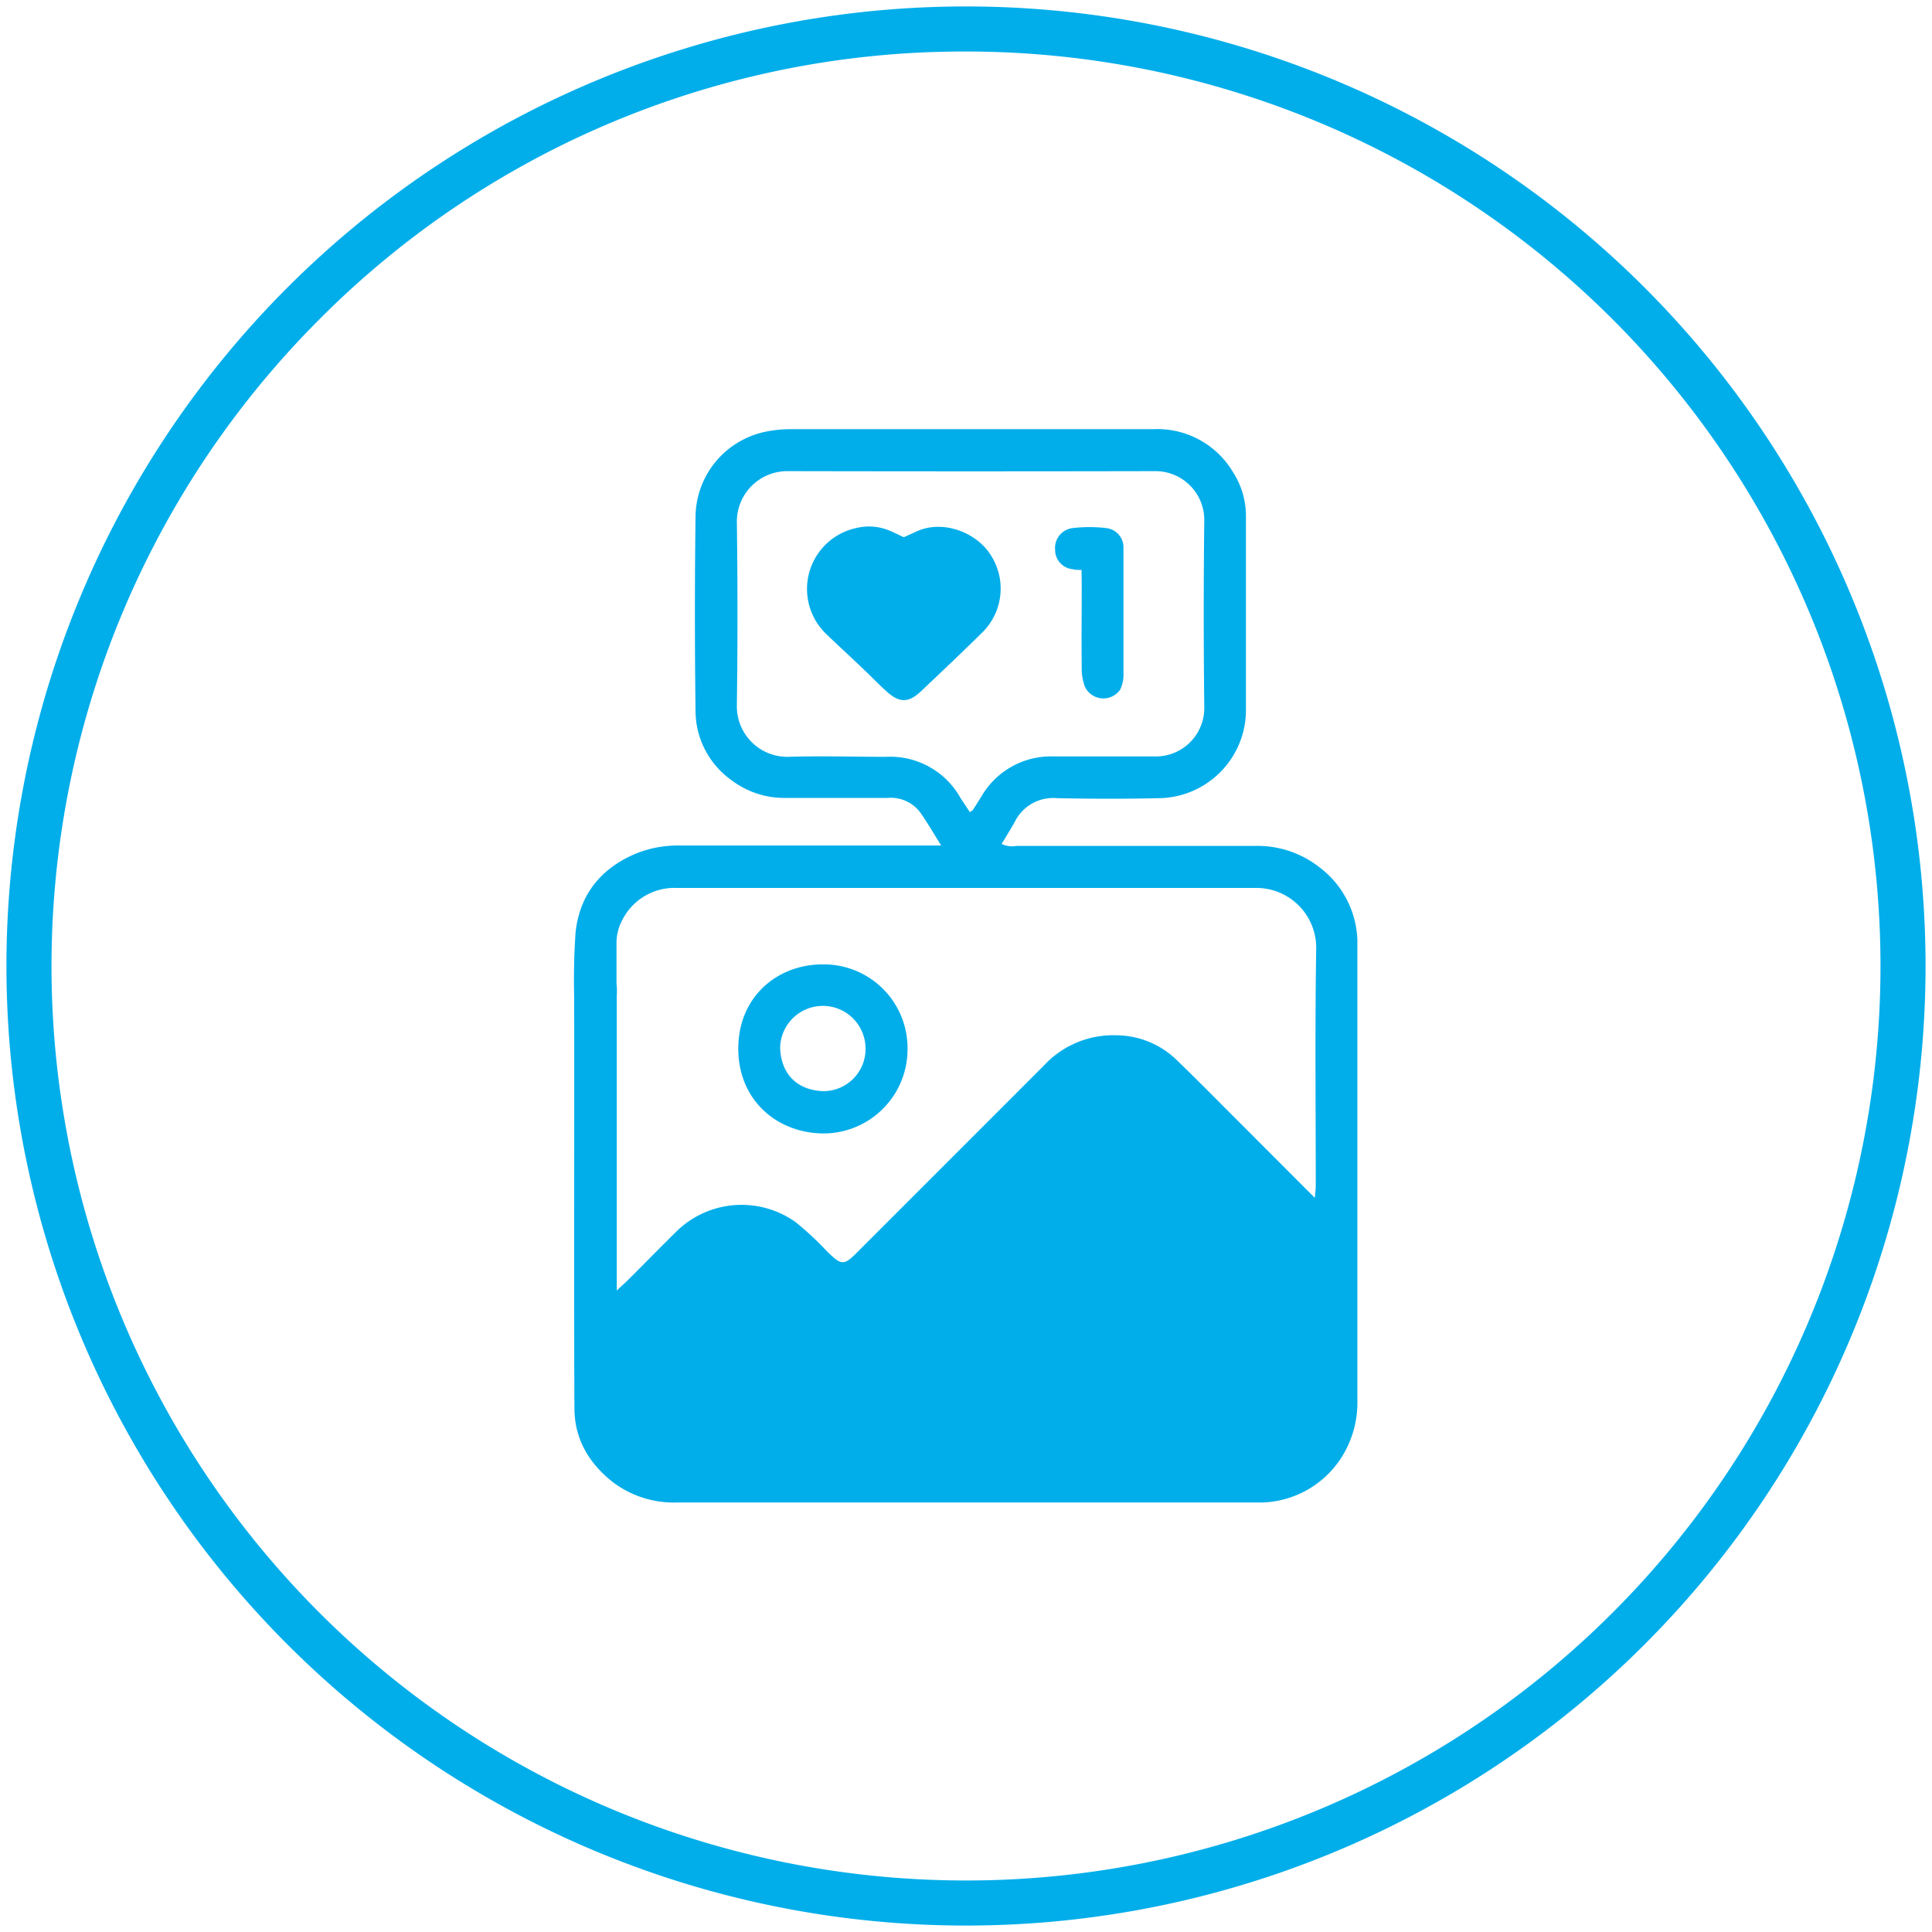 <svg xmlns="http://www.w3.org/2000/svg" xmlns:xlink="http://www.w3.org/1999/xlink" id="Layer_1" data-name="Layer 1" viewBox="0 0 300 300"><defs><style>.cls-1{fill:none;}.cls-2{clip-path:url(#clip-path);}.cls-3{fill:#02aeea;}</style><clipPath id="clip-path"><rect class="cls-1" x="50" y="50" width="200" height="200"></rect></clipPath></defs><g class="cls-2"><path class="cls-3" d="M95.76,200.4c.7-.66,1.17-1.07,1.61-1.5,2.67-2.65,5.29-5.35,8-8a14.46,14.46,0,0,1,18.17-1.13,46,46,0,0,1,4.75,4.41c2.41,2.39,2.72,2.41,5,.09q14.41-14.41,28.83-28.84a14.66,14.66,0,0,1,11.25-4.67,13.56,13.56,0,0,1,9.37,3.86c3.28,3.17,6.47,6.42,9.7,9.64L204.16,186c.06-.76.15-1.29.15-1.82,0-12.3-.13-24.6.07-36.89a9.29,9.29,0,0,0-9.42-9.41q-44.93,0-89.84,0a9.06,9.06,0,0,0-8.39,4.79,7.65,7.65,0,0,0-1,3.94c0,3.26,0,6.51,0,9.76a6.22,6.22,0,0,1-.33,2.11,3.07,3.07,0,0,1-3.41,2,2.93,2.93,0,0,1-2.74-3.09,109.74,109.74,0,0,1,.12-12.57c.62-5.93,4-10.09,9.56-12.35a17.41,17.41,0,0,1,6.56-1.18c12.66,0,25.32,0,38,0h2.66c-1.17-1.86-2.13-3.52-3.22-5.09a5.73,5.73,0,0,0-5.11-2.3c-5.28,0-10.56,0-15.84,0a13.54,13.54,0,0,1-8.47-2.81A13.24,13.24,0,0,1,108,110.37q-.19-15.08,0-30.16A13.62,13.62,0,0,1,119.06,67a19.87,19.87,0,0,1,3.43-.36q28.32,0,56.63,0a13.66,13.66,0,0,1,12.35,6.69,12.53,12.53,0,0,1,2,6.75q0,15.19,0,30.38A13.7,13.7,0,0,1,180,123.94c-5.28.12-10.56.11-15.84,0a6.65,6.65,0,0,0-6.58,3.66c-.62,1.14-1.32,2.23-2.05,3.45a3.71,3.71,0,0,0,2.31.3c12.37,0,24.73,0,37.1,0A15.62,15.62,0,0,1,205,134.76a14.73,14.73,0,0,1,5.77,11.17c0,.51,0,1,0,1.52q0,34.94,0,69.87a15.87,15.87,0,0,1-2.73,9.39,15.14,15.14,0,0,1-11.88,6.59c-.5,0-1,0-1.51,0q-44.7,0-89.4,0a15.65,15.65,0,0,1-10.12-3.18c-3.63-2.87-5.89-6.6-5.93-11.31-.09-10.85,0-54.36-.05-65.21A3.21,3.21,0,0,1,91,150.39a3.31,3.31,0,0,1,4.77,2.74,11,11,0,0,1,0,1.52V200.4Zm54.83-74.3c.25-.17.4-.22.48-.33.43-.67.85-1.34,1.27-2a12.48,12.48,0,0,1,11.35-6.31c5.21,0,10.41,0,15.62,0a7.52,7.52,0,0,0,7.69-7.62q-.17-14.53,0-29.07a7.58,7.58,0,0,0-7.71-7.61q-28.53.06-57,0A7.83,7.83,0,0,0,114.42,81q.19,14.31,0,28.63a7.83,7.83,0,0,0,7.94,7.89c5.06-.16,10.13,0,15.19,0a12.51,12.51,0,0,1,11.66,6.5C149.65,124.67,150.13,125.38,150.59,126.1Z"></path><path class="cls-3" d="M140.92,163.09A13.06,13.06,0,0,1,127.64,176c-7.16-.16-13-5.28-13-13.17,0-8.12,6.15-13.15,13.26-13.08A13,13,0,0,1,140.92,163.09Zm-6.52-.16a6.63,6.63,0,1,0-13.26-.21c.12,3.6,2.17,6.46,6.54,6.71A6.54,6.54,0,0,0,134.4,162.93Z"></path><path class="cls-3" d="M140.34,83.42l1.83-.83c4.16-2,9.41.06,11.62,3.52a9.57,9.57,0,0,1-1.1,11.94c-3.18,3.14-6.43,6.22-9.68,9.29-1.91,1.81-3.33,1.83-5.29.07-1.13-1-2.18-2.11-3.28-3.15-2-1.94-4.11-3.84-6.13-5.8A9.68,9.68,0,0,1,132.93,82a8.27,8.27,0,0,1,5.3.44C139,82.77,139.66,83.11,140.34,83.42Z"></path><path class="cls-3" d="M167.94,88.5c-.61,0-1,0-1.31-.11a3,3,0,0,1-2.79-3A3.1,3.1,0,0,1,166.56,82a21.89,21.89,0,0,1,5.18,0,3,3,0,0,1,2.71,3.15c0,.94,0,1.87,0,2.81,0,5.48,0,11,0,16.45a5.45,5.45,0,0,1-.52,2.69,3.17,3.17,0,0,1-5.48-.5,8.12,8.12,0,0,1-.48-2.95c-.05-4.26,0-8.52,0-12.77Z"></path></g><path class="cls-3" d="M150,8A142,142,0,0,1,250.41,250.41,142,142,0,0,1,49.59,49.59,141.07,141.07,0,0,1,150,8m0-7A149,149,0,1,0,299,150,149,149,0,0,0,150,1Z"></path></svg>